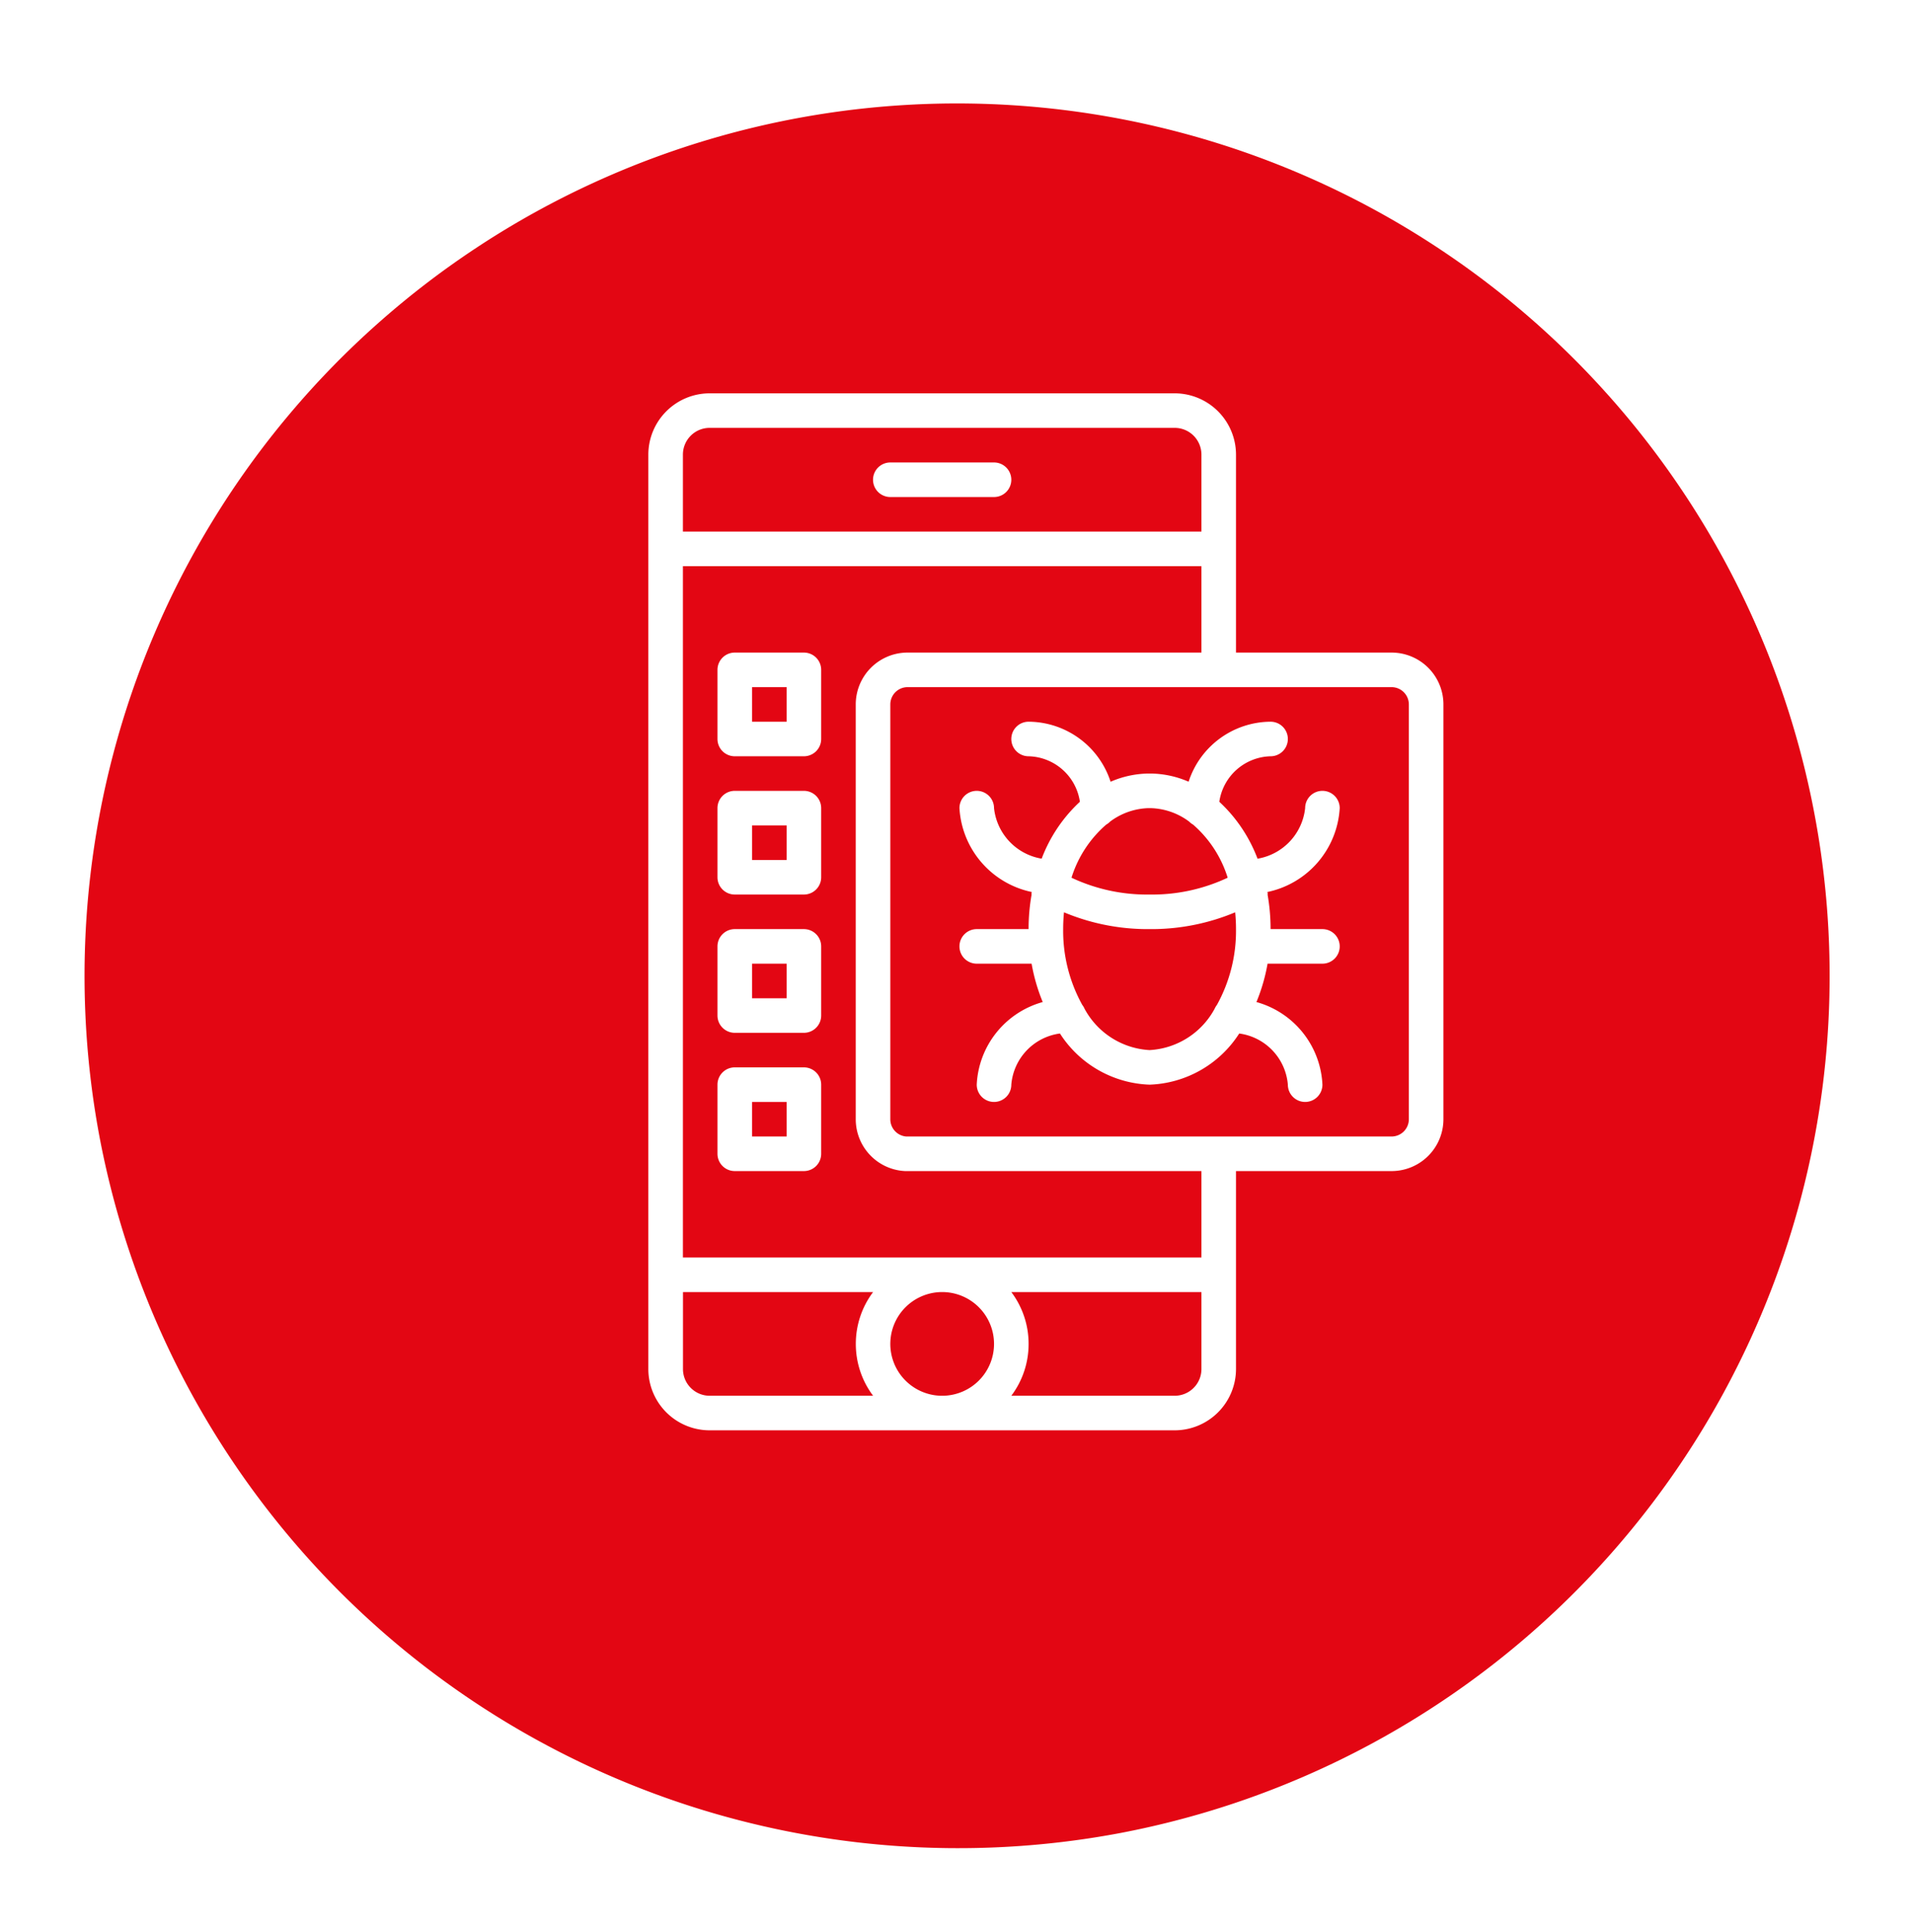 <svg xmlns="http://www.w3.org/2000/svg" xmlns:xlink="http://www.w3.org/1999/xlink" width="55.339" height="55.895" viewBox="0 0 55.339 55.895"><defs><filter id="a" x="0" y="0" width="55.339" height="55.895" filterUnits="userSpaceOnUse"><feOffset dy="2.824" input="SourceAlpha"/><feGaussianBlur stdDeviation="0.807" result="b"/><feFlood flood-color="#3f3f3f" flood-opacity="0.302"/><feComposite operator="in" in2="b"/><feComposite in="SourceGraphic"/></filter></defs><g transform="translate(-1175.245 -1775.621)"><g transform="translate(1177.666 1775.621)"><g transform="matrix(1, 0, 0, 1, -2.42, 0)" filter="url(#a)"><path d="M513,391.364a25.241,25.241,0,1,1,29.511,20.186A25.283,25.283,0,0,1,513,391.364Z" transform="translate(-510.13 -361.34)" fill="#e30613"/></g></g><path d="M-2082.227,22A1.775,1.775,0,0,1-2084,20.226V-6.227A1.775,1.775,0,0,1-2082.227-8h13.454A1.776,1.776,0,0,1-2067-6.227V-.5h4.5A1.5,1.5,0,0,1-2061,1V13a1.5,1.5,0,0,1-1.5,1.5h-4.5v5.726h0A1.776,1.776,0,0,1-2068.773,22Zm13.454-1a.774.774,0,0,0,.647-.35.769.769,0,0,0,.126-.423V18h-5.5a2.488,2.488,0,0,1,.5,1.5,2.488,2.488,0,0,1-.5,1.5Zm-6.69,0A1.5,1.5,0,0,0-2074,19.5a1.5,1.5,0,0,0-1.5-1.5,1.5,1.5,0,0,0-1.5,1.5,1.5,1.5,0,0,0,1.464,1.5Zm-6.763,0h4.728a2.488,2.488,0,0,1-.5-1.5,2.488,2.488,0,0,1,.5-1.5h-5.5v2.227a.77.77,0,0,0,.227.547A.771.771,0,0,0-2082.227,21ZM-2068,17V14.5h-8.5l-.077,0A1.5,1.5,0,0,1-2078,13V1a1.5,1.5,0,0,1,1.48-1.5h8.52V-3h-15V17Zm-8.5-3.5h14a.5.5,0,0,0,.5-.5h0V1a.5.5,0,0,0-.5-.5h-14a.5.5,0,0,0-.5.5V13a.5.5,0,0,0,.461.5ZM-2068-4V-6.227a.774.774,0,0,0-.773-.774h-13.454a.774.774,0,0,0-.773.774V-4Zm-13.5,18.5a.5.5,0,0,1-.5-.5V12a.5.5,0,0,1,.5-.5h2a.5.5,0,0,1,.5.5v2a.5.5,0,0,1-.5.5Zm.5-1h1v-1h-1Zm15.5-1.5a1.629,1.629,0,0,0-1.407-1.48A3.212,3.212,0,0,1-2069.5,12a3.212,3.212,0,0,1-2.593-1.48A1.629,1.629,0,0,0-2073.5,12a.5.5,0,0,1-.5.5.5.5,0,0,1-.5-.5,2.607,2.607,0,0,1,1.909-2.39,5.323,5.323,0,0,1-.322-1.11h-1.587a.5.5,0,0,1-.5-.5.5.5,0,0,1,.5-.5h1.5a5.721,5.721,0,0,1,.089-1.011l-.01-.006.014-.056A2.635,2.635,0,0,1-2075,4a.5.5,0,0,1,.5-.5.5.5,0,0,1,.5.5,1.662,1.662,0,0,0,1.378,1.462,4.332,4.332,0,0,1,1.106-1.646A1.538,1.538,0,0,0-2073,2.5a.5.5,0,0,1-.5-.5.5.5,0,0,1,.5-.5,2.509,2.509,0,0,1,2.372,1.737A2.829,2.829,0,0,1-2069.567,3h.135a2.829,2.829,0,0,1,1.061.236A2.508,2.508,0,0,1-2066,1.5a.5.5,0,0,1,.5.5.5.5,0,0,1-.5.5,1.538,1.538,0,0,0-1.483,1.316,4.336,4.336,0,0,1,1.106,1.647A1.662,1.662,0,0,0-2065,4a.5.5,0,0,1,.5-.5.5.5,0,0,1,.5.5,2.635,2.635,0,0,1-2.093,2.427l.014.056-.01.006A5.719,5.719,0,0,1-2066,7.5h1.5a.5.5,0,0,1,.5.5.5.5,0,0,1-.5.5h-1.587a5.308,5.308,0,0,1-.322,1.11A2.607,2.607,0,0,1-2064.5,12a.5.5,0,0,1-.5.5A.5.5,0,0,1-2065.5,12Zm-4-1a2.281,2.281,0,0,0,1.884-1.2.514.514,0,0,1,.064-.107A4.424,4.424,0,0,0-2067,7.5c0-.165-.008-.327-.024-.486a6.267,6.267,0,0,1-2.476.486,6.267,6.267,0,0,1-2.476-.486c-.016.159-.024.321-.024.486a4.423,4.423,0,0,0,.551,2.19.51.51,0,0,1,.066.111A2.28,2.28,0,0,0-2069.5,11Zm-2.259-4.987a5.121,5.121,0,0,0,2.259.487,5.121,5.121,0,0,0,2.259-.487,3.351,3.351,0,0,0-1-1.536.5.5,0,0,1-.115-.088A1.943,1.943,0,0,0-2069.475,4h-.05a1.942,1.942,0,0,0-1.116.389.507.507,0,0,1-.114.088A3.35,3.35,0,0,0-2071.759,6.013ZM-2081.5,10.5a.5.5,0,0,1-.5-.5V8a.5.5,0,0,1,.5-.5h2a.5.5,0,0,1,.5.5v2a.5.5,0,0,1-.5.5Zm.5-1h1v-1h-1Zm-.5-3a.5.5,0,0,1-.5-.5V4a.5.5,0,0,1,.5-.5h2a.5.5,0,0,1,.5.5V6a.5.5,0,0,1-.5.5Zm.5-1h1v-1h-1Zm-.5-3a.5.5,0,0,1-.5-.5V0a.5.5,0,0,1,.5-.5h2a.5.5,0,0,1,.5.5V2a.5.5,0,0,1-.5.5Zm.5-1h1V.5h-1Zm4-6.5a.5.5,0,0,1-.5-.5.5.5,0,0,1,.5-.5h3a.5.5,0,0,1,.5.5.5.5,0,0,1-.5.5Z" transform="translate(3278 1795)" fill="#fff"/></g></svg>